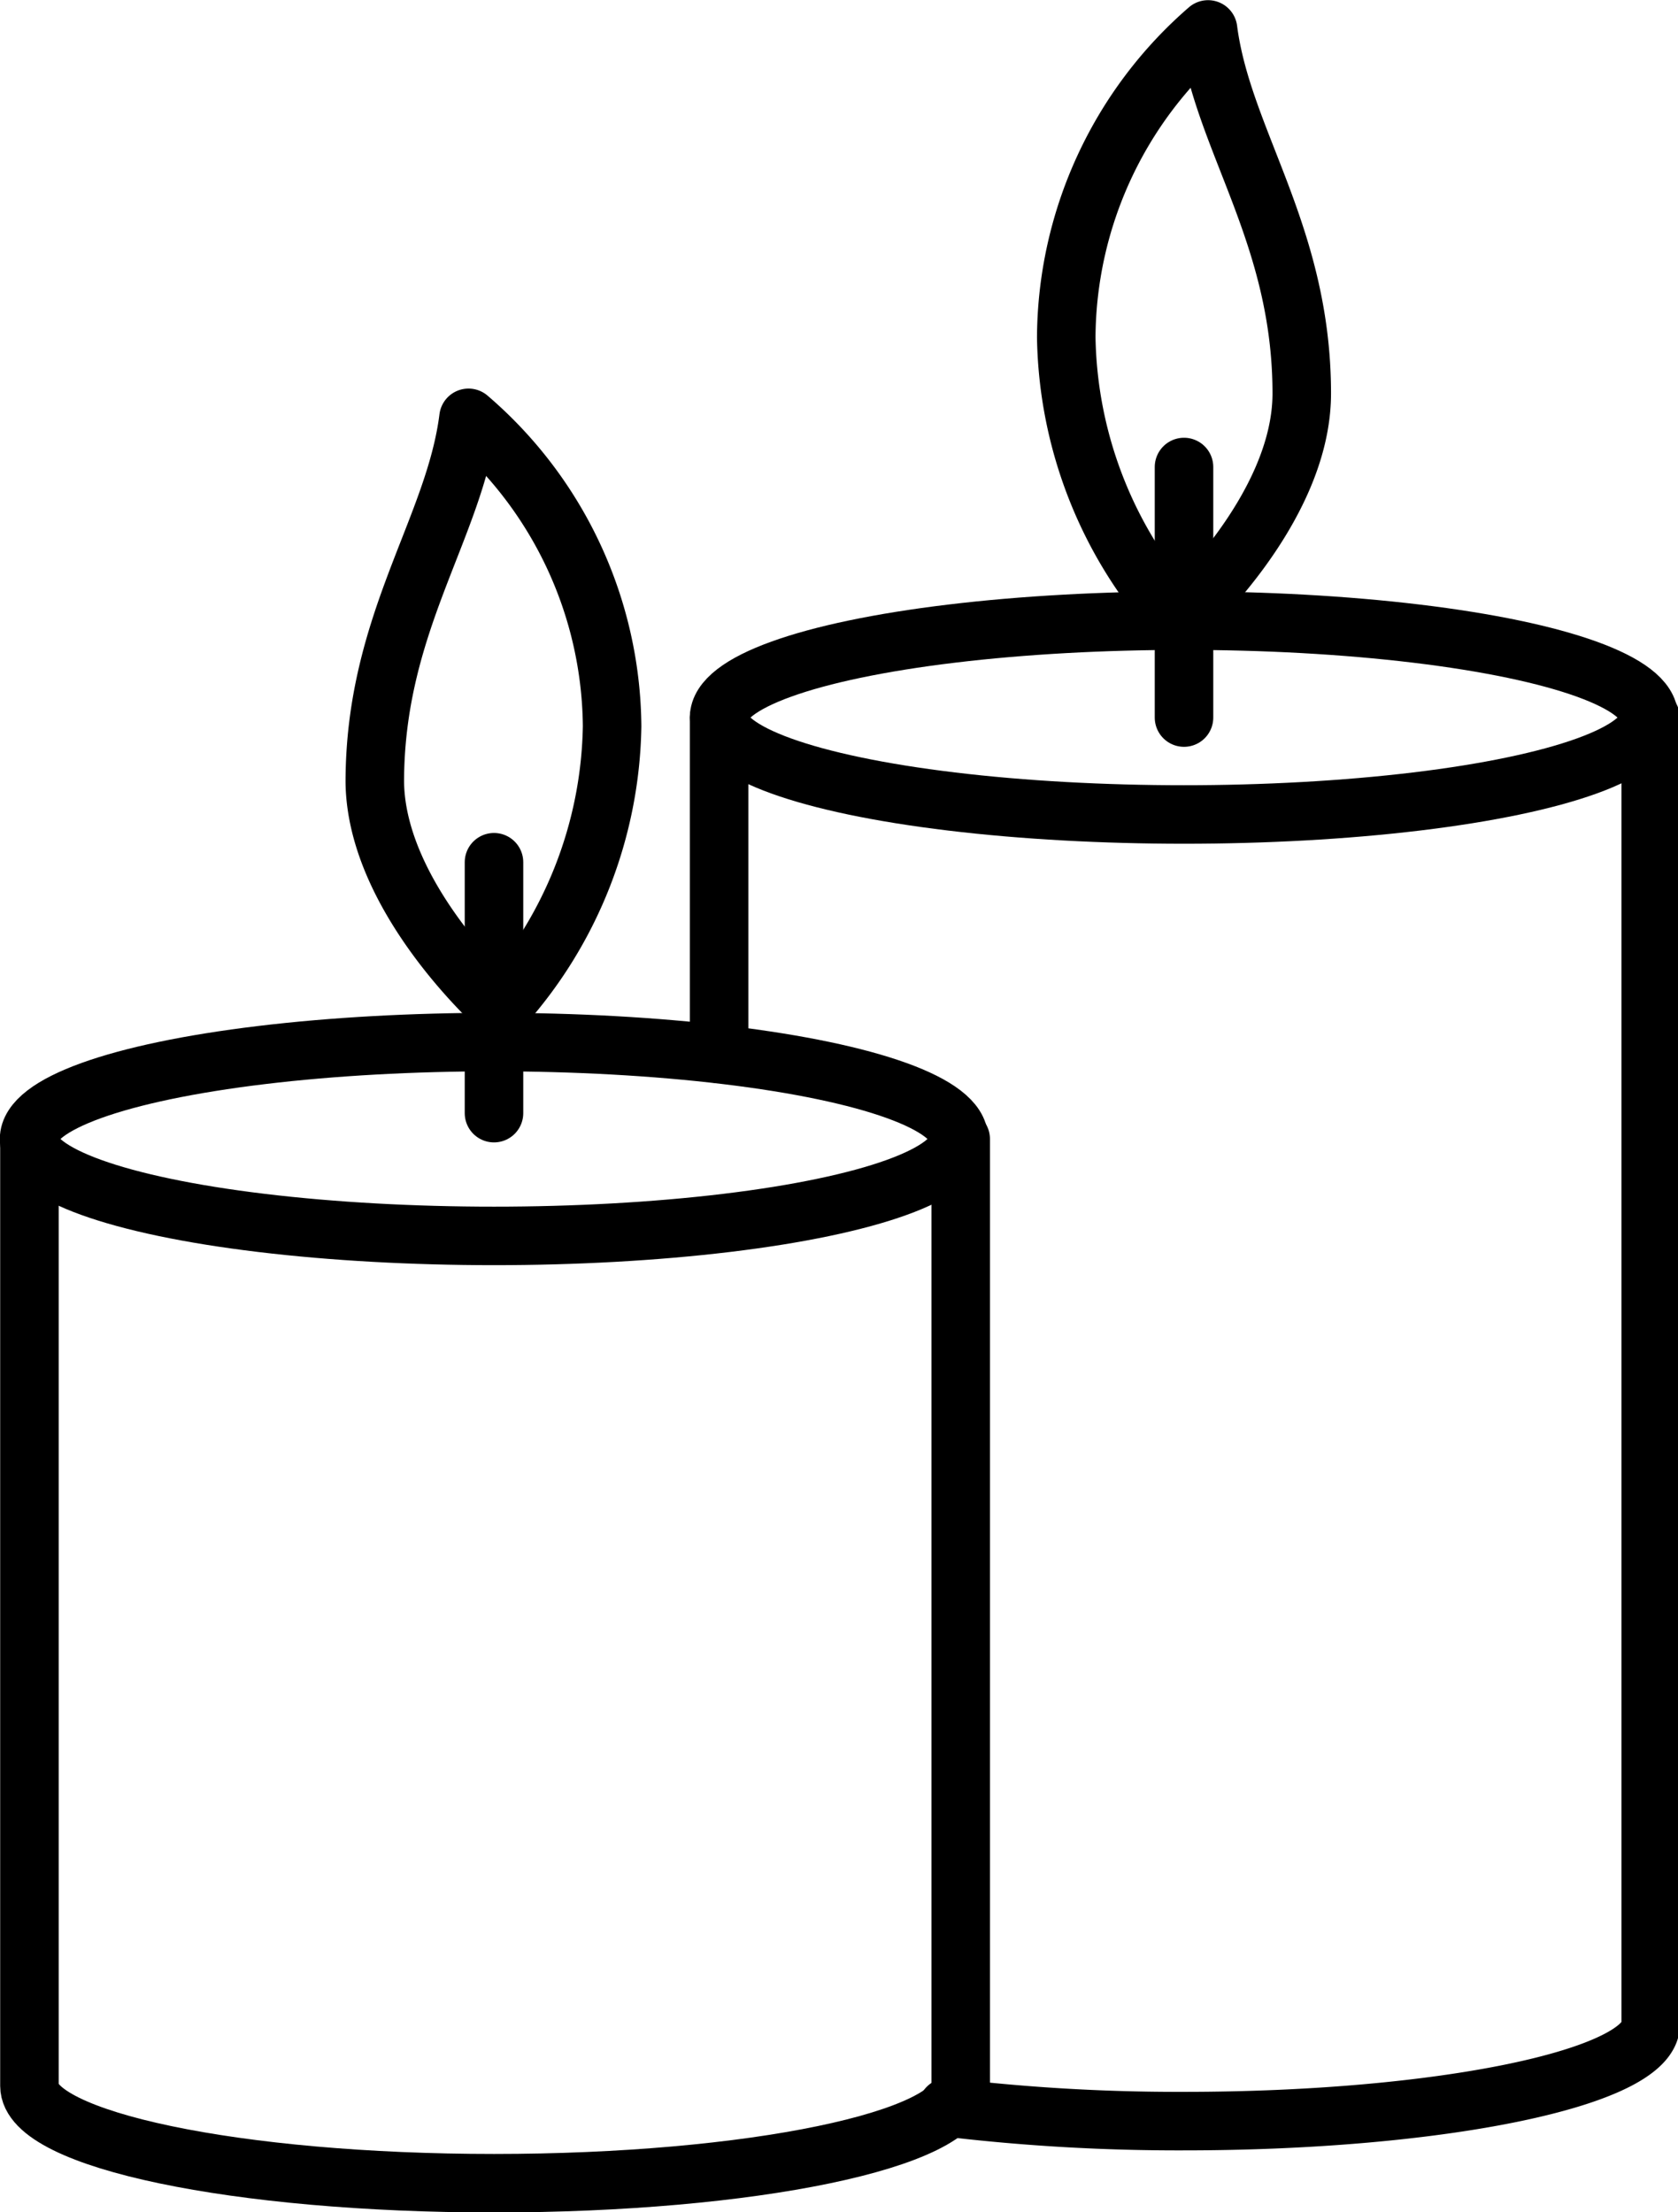 <svg id="Layer_1" data-name="Layer 1" xmlns="http://www.w3.org/2000/svg" viewBox="0 0 46.74 61.63"><defs><style>.cls-1{fill:none;stroke:#000;stroke-linecap:round;stroke-linejoin:round;stroke-width:1.63px;}</style></defs><title>handmade</title><path class="cls-1" d="M32.82,17.29A12.05,12.05,0,0,1,29.7,9.4,11.43,11.43,0,0,1,33.65.82c.4,3.09,2.61,5.71,2.61,10.14C36.26,14.24,32.82,17.29,32.82,17.29Z"/><path class="cls-1" d="M13.93,28.11a12,12,0,0,0,3.12-7.88,11.44,11.44,0,0,0-4-8.59c-.39,3.09-2.61,5.72-2.61,10.15C10.48,25.06,13.93,28.11,13.93,28.11Z"/><ellipse class="cls-1" cx="13.76" cy="31.73" rx="12.95" ry="2.7"/><path class="cls-1" d="M.82,31.73V58.11c0,1.5,5.79,2.71,12.94,2.71s13-1.21,13-2.71V31.73"/><ellipse class="cls-1" cx="32.98" cy="19.99" rx="12.95" ry="2.7"/><path class="cls-1" d="M26.39,58.71a54.25,54.25,0,0,0,6.59.38c7.15,0,13-1.21,13-2.7V20"/><line class="cls-1" x1="20.03" y1="19.99" x2="20.03" y2="29.36"/><line class="cls-1" x1="13.76" y1="31.01" x2="13.76" y2="24.02"/><line class="cls-1" x1="32.98" y1="19.99" x2="32.98" y2="13.01"/></svg>